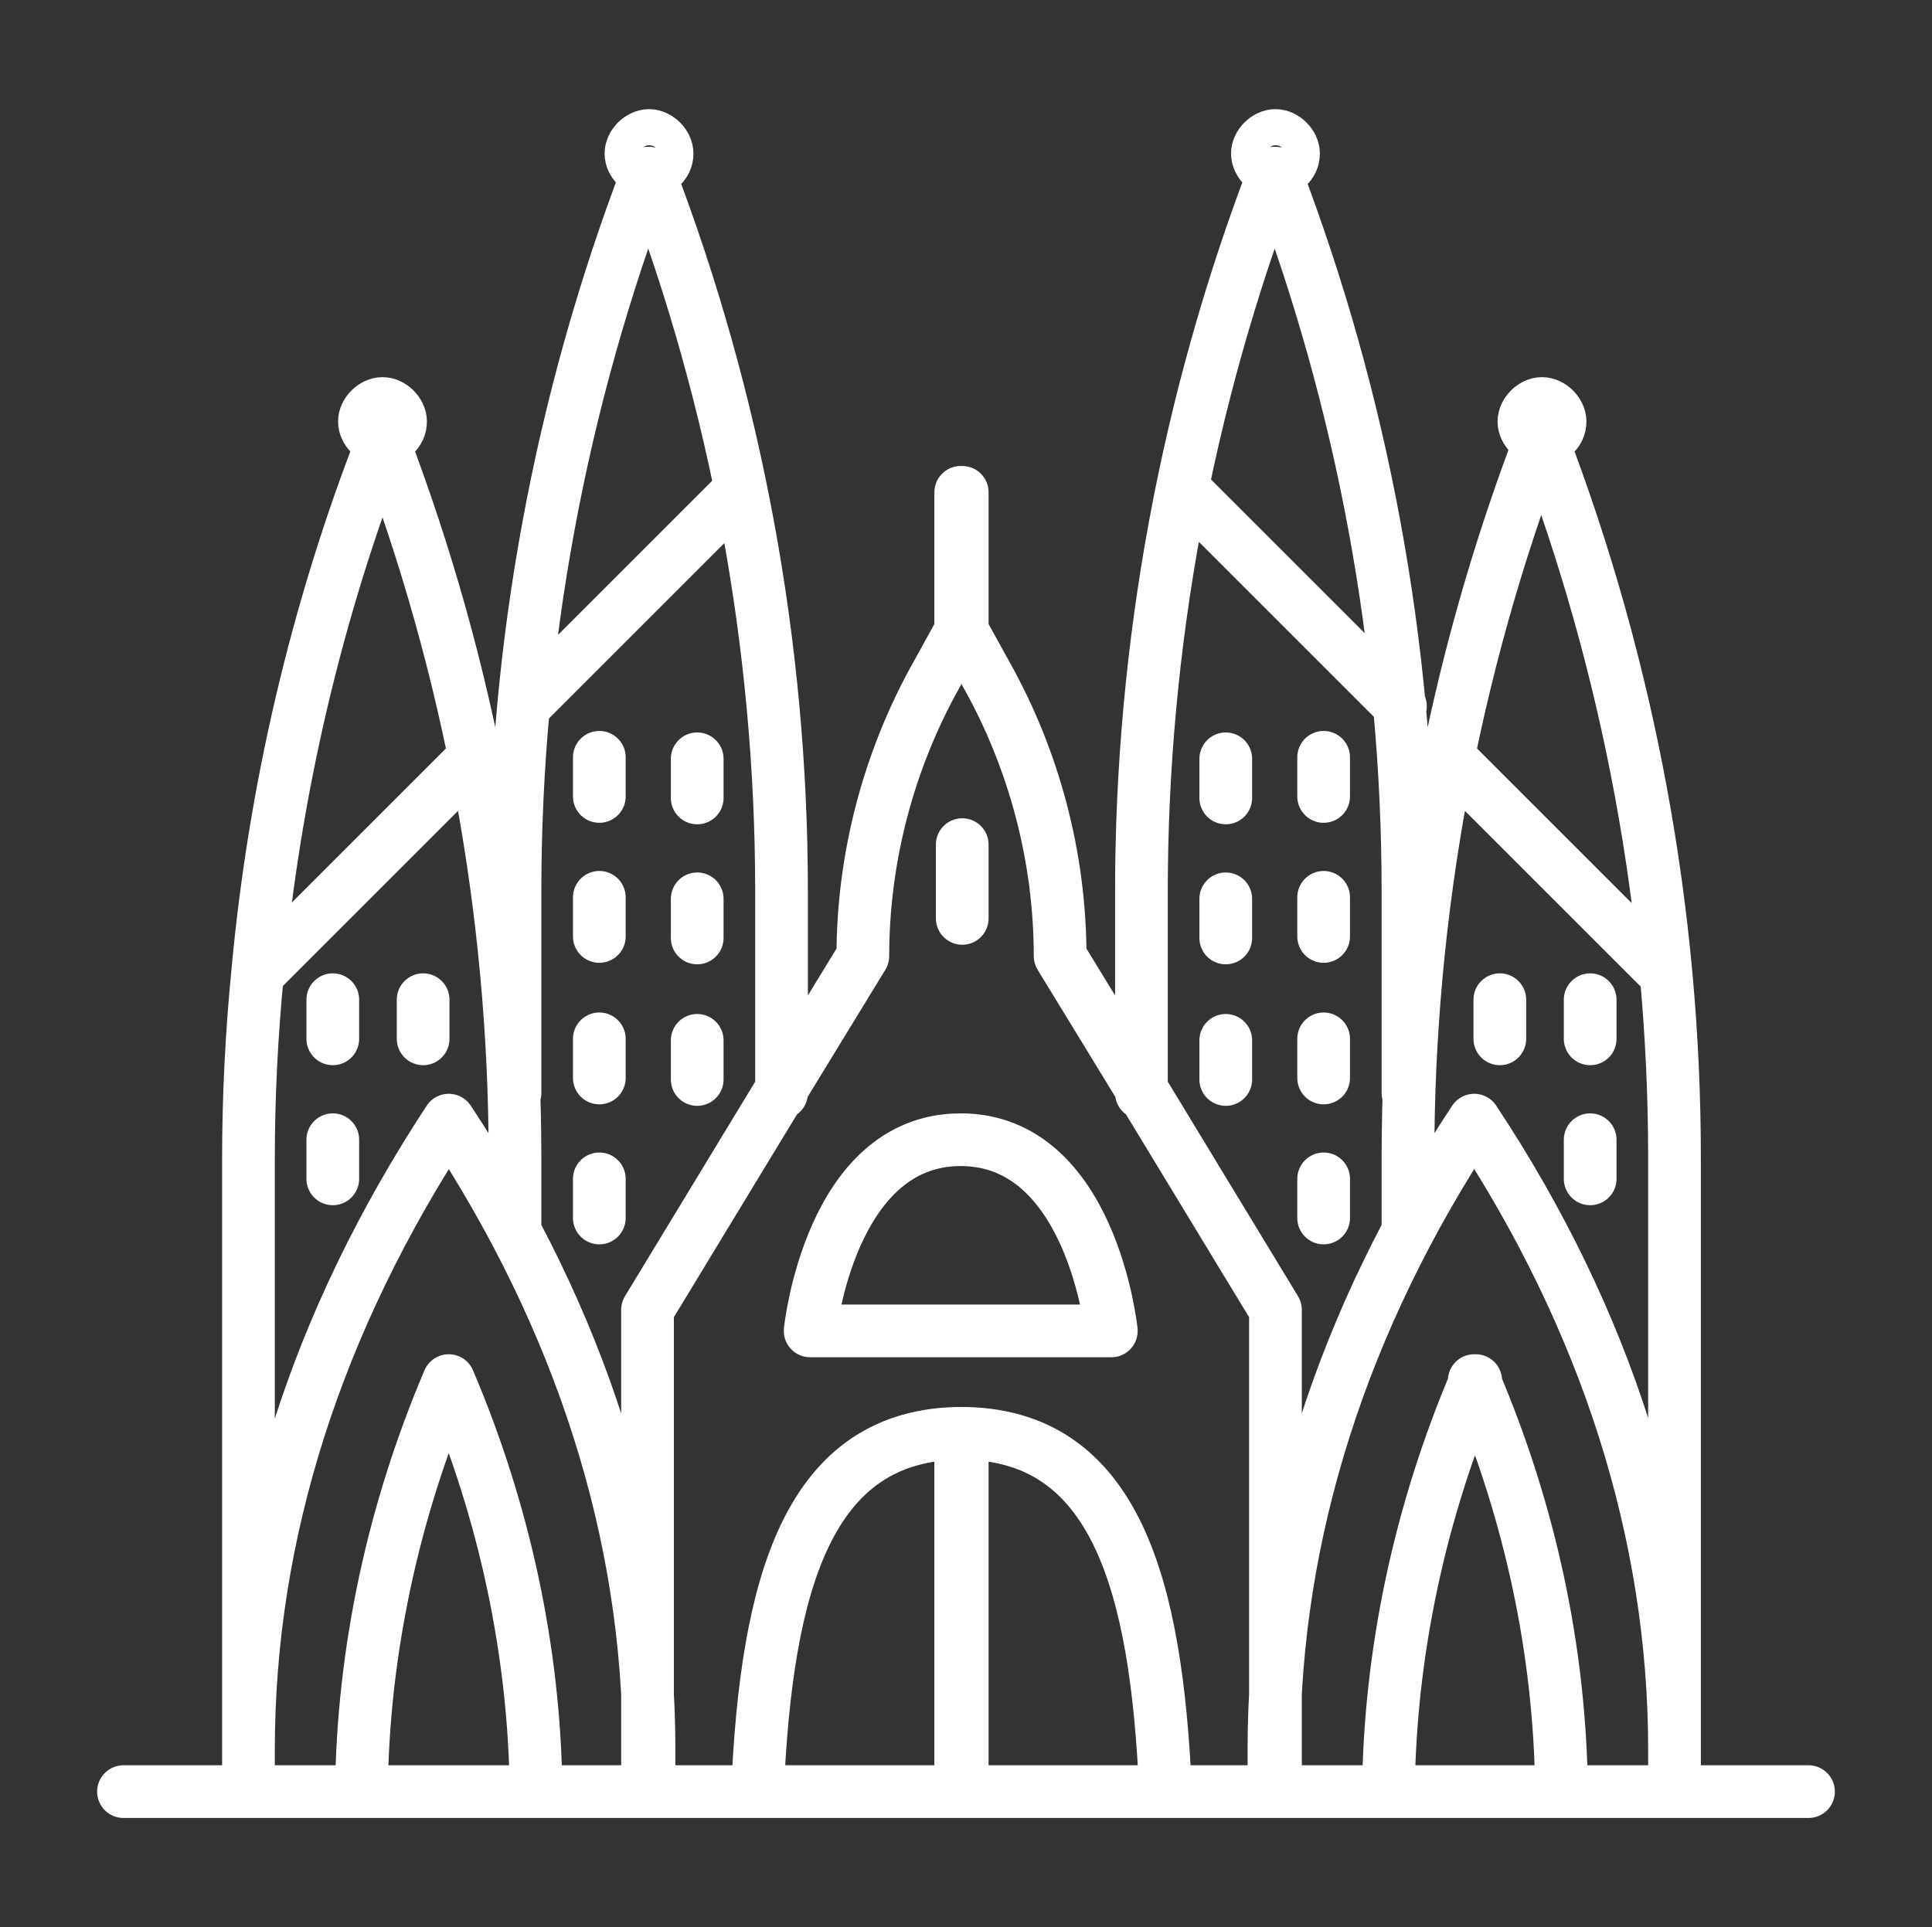 <?xml version="1.0" encoding="UTF-8"?>
<svg id="Capa_1" xmlns="http://www.w3.org/2000/svg" version="1.1" viewBox="0 0 128.3 128">
  <rect x="0" y="0" width="128.3" height="128" fill="#333333" stroke="none"/>
  <!-- Generator: Adobe Illustrator 29.1.0, SVG Export Plug-In . SVG Version: 2.1.0 Build 142)  -->
  <defs>
    <style>
      .st0 {
        fill: none;
        stroke: #fff;
        stroke-linecap: round;
        stroke-linejoin: round;
        stroke-width: 3.5px;
      }
    </style>
  </defs>
  <path class="st0" d="M120.1,119H8.2M63.9,56.1v4.9M73.8,88.4h-20s1.3-12.7,10-12.7,10,12.7,10,12.7ZM77.4,119h-13.6v-23.8c10.3,0,13,10.1,13.6,23.8ZM105.6,75.7v2.6M99.6,66.4v2.6M105.6,66.4v2.6M110.6,64.7l-14.3-14.3M97.9,91.7c3.7,8.7,5.7,17.9,5.8,27.3M92.2,119c.1-9.3,2.1-18.6,5.8-27.3M111.2,119v-2.8c0-14.3-4.5-28.5-13.3-41.8M97.9,74.4c-8.8,13.3-13.3,27.5-13.3,41.8v2.8M111.2,119v-42.1c0-16.3-3-32.5-8.8-47.7M93.5,81.5v-4.6c0-16.3,3-32.5,8.8-47.7M81.4,69.1v2.6M87.9,78.3v2.6M87.9,69v2.6M81.4,59.7v2.6M87.9,59.6v2.6M81.4,50.4v2.6M87.9,50.3v2.6M93,46.9l-14.3-14.3M93.5,72.6v-13.4c0-16.3-3-32.5-8.8-47.7M75.8,72.6v-13.4c0-16.3,3-32.5,8.8-47.7M84.7,119v-32l-8.8-14.5-5.5-9c0-6.5-1.7-13-4.9-18.7l-1.6-2.9v-9.2h0M63.9,56.1v4.9M63.9,95.2v23.8h-13.6c.6-13.7,3.3-23.8,13.6-23.8ZM22.1,75.7v2.6M28.1,66.4v2.6M22.1,66.4v2.6M17.1,64.7l14.3-14.3M103.6,28c0,.7-.6,1.2-1.2,1.2s-1.2-.6-1.2-1.2.6-1.2,1.2-1.2,1.2.6,1.2,1.2ZM85.9,10.2c0,.7-.6,1.2-1.2,1.2s-1.2-.6-1.2-1.2.6-1.2,1.2-1.2,1.2.6,1.2,1.2ZM44.3,10.2c0,.7-.6,1.2-1.2,1.2s-1.2-.6-1.2-1.2.6-1.2,1.2-1.2,1.2.6,1.2,1.2ZM26.6,28c0,.7-.6,1.2-1.2,1.2s-1.2-.6-1.2-1.2.6-1.2,1.2-1.2,1.2.6,1.2,1.2ZM24,119c.1-9.3,2.1-18.6,5.8-27.3M29.8,91.7c3.7,8.7,5.7,18,5.8,27.3M16.5,119v-2.8c0-14.3,4.5-28.4,13.3-41.8M29.8,74.4c8.8,13.3,13.3,27.5,13.3,41.8v2.8M16.5,119v-42c0-4.1.2-8.2.6-12.3h0c1.1-12.1,3.9-24.1,8.3-35.4M25.4,29.2c5.8,15.2,8.8,31.4,8.8,47.7v4.6M46.3,69.1v2.6M39.8,78.3v2.6M39.8,69v2.6M46.3,59.7v2.6M39.8,59.6v2.6M46.3,50.4v2.6M39.8,50.3v2.6M34.8,46.9l14.3-14.3M34.2,72.6v-13.4c0-16.3,3-32.5,8.8-47.7M51.9,72.6v-13.4c0-16.3-3-32.5-8.8-47.7M43,119v-32l8.8-14.5,5.5-9c0-6.5,1.7-13,4.9-18.7l1.6-2.9v-9.2"/>
</svg>